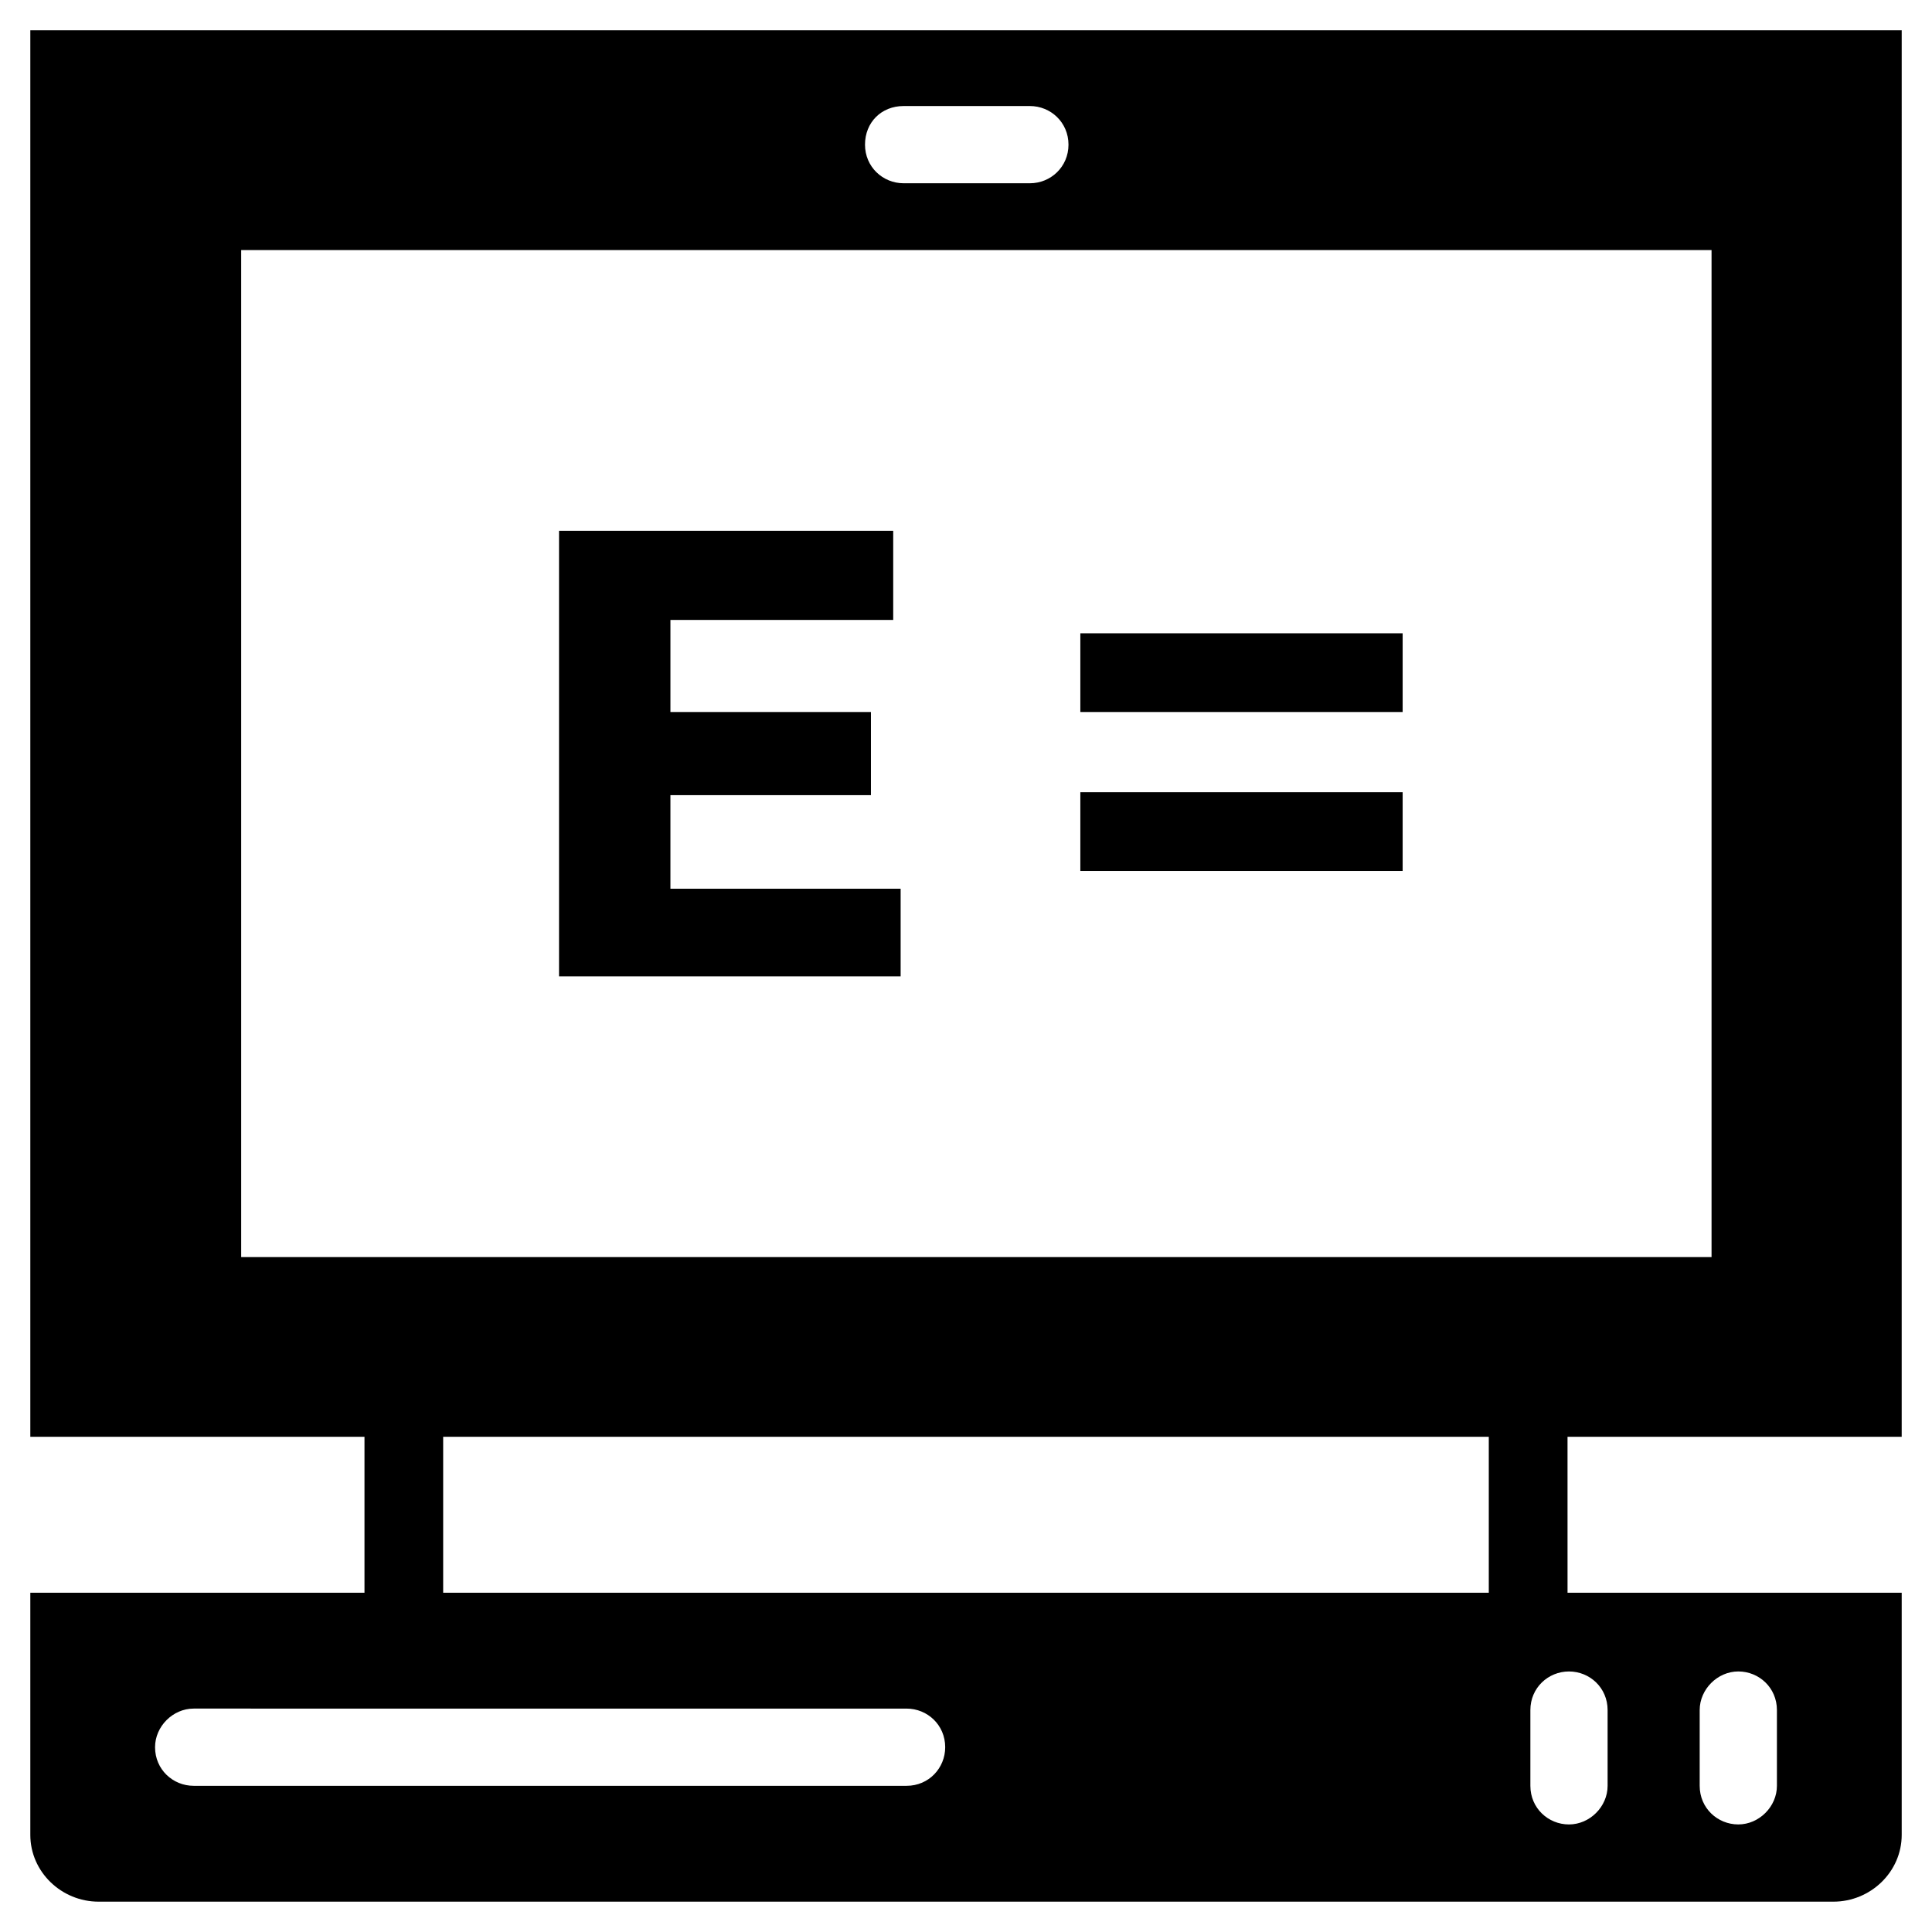 <?xml version="1.0" encoding="UTF-8"?>
<!-- Uploaded to: SVG Repo, www.svgrepo.com, Generator: SVG Repo Mixer Tools -->
<svg fill="#000000" width="800px" height="800px" version="1.1" viewBox="144 144 512 512" xmlns="http://www.w3.org/2000/svg">
 <g>
  <path d="m559.41 524.77h88.559l0.004-372.74h-495.94v372.74h88.559v41.328l-88.559-0.004v64.156c0 9.84 8.266 17.711 18.105 17.711h459.73c9.84 0 18.105-7.871 18.105-17.711v-64.156h-88.559zm-175.94-352.67h33.457c5.512 0 10.234 4.328 10.234 10.234 0 5.902-4.723 10.234-10.234 10.234h-33.457c-5.512 0-10.234-4.328-10.234-10.234 0-5.902 4.328-10.234 10.234-10.234zm0.785 445.16h-188.93c-5.512 0-10.234-4.328-10.234-10.234 0-5.512 4.723-10.234 10.234-10.234l188.93 0.004c5.512 0 10.234 4.328 10.234 10.234 0 5.508-4.328 10.23-10.234 10.23zm154.29-92.496v41.328h-277.1v-41.328zm55.891 72.422c0-5.512 4.723-10.234 10.234-10.234s10.234 4.328 10.234 10.234v20.074c0 5.512-4.723 10.234-10.234 10.234s-10.234-4.328-10.234-10.234zm-34.637-10.23c5.512 0 10.234 4.328 10.234 10.234v20.074c0 5.512-4.723 10.234-10.234 10.234s-10.234-4.328-10.234-10.234v-20.074c0-5.906 4.723-10.234 10.234-10.234zm-351.88-109.82v-266.86h389.66v266.86z"/>
  <path d="m321.67 354.73h53.137v-22.043h-53.137v-24.402h59.039v-23.617h-88.559v118.08h90.527v-23.223h-61.008z"/>
  <path d="m433.06 311.83h-2.758v20.859h85.414v-20.859z"/>
  <path d="m433.06 353.95h-2.758v20.863h85.414v-20.863z"/>
 </g>
</svg>